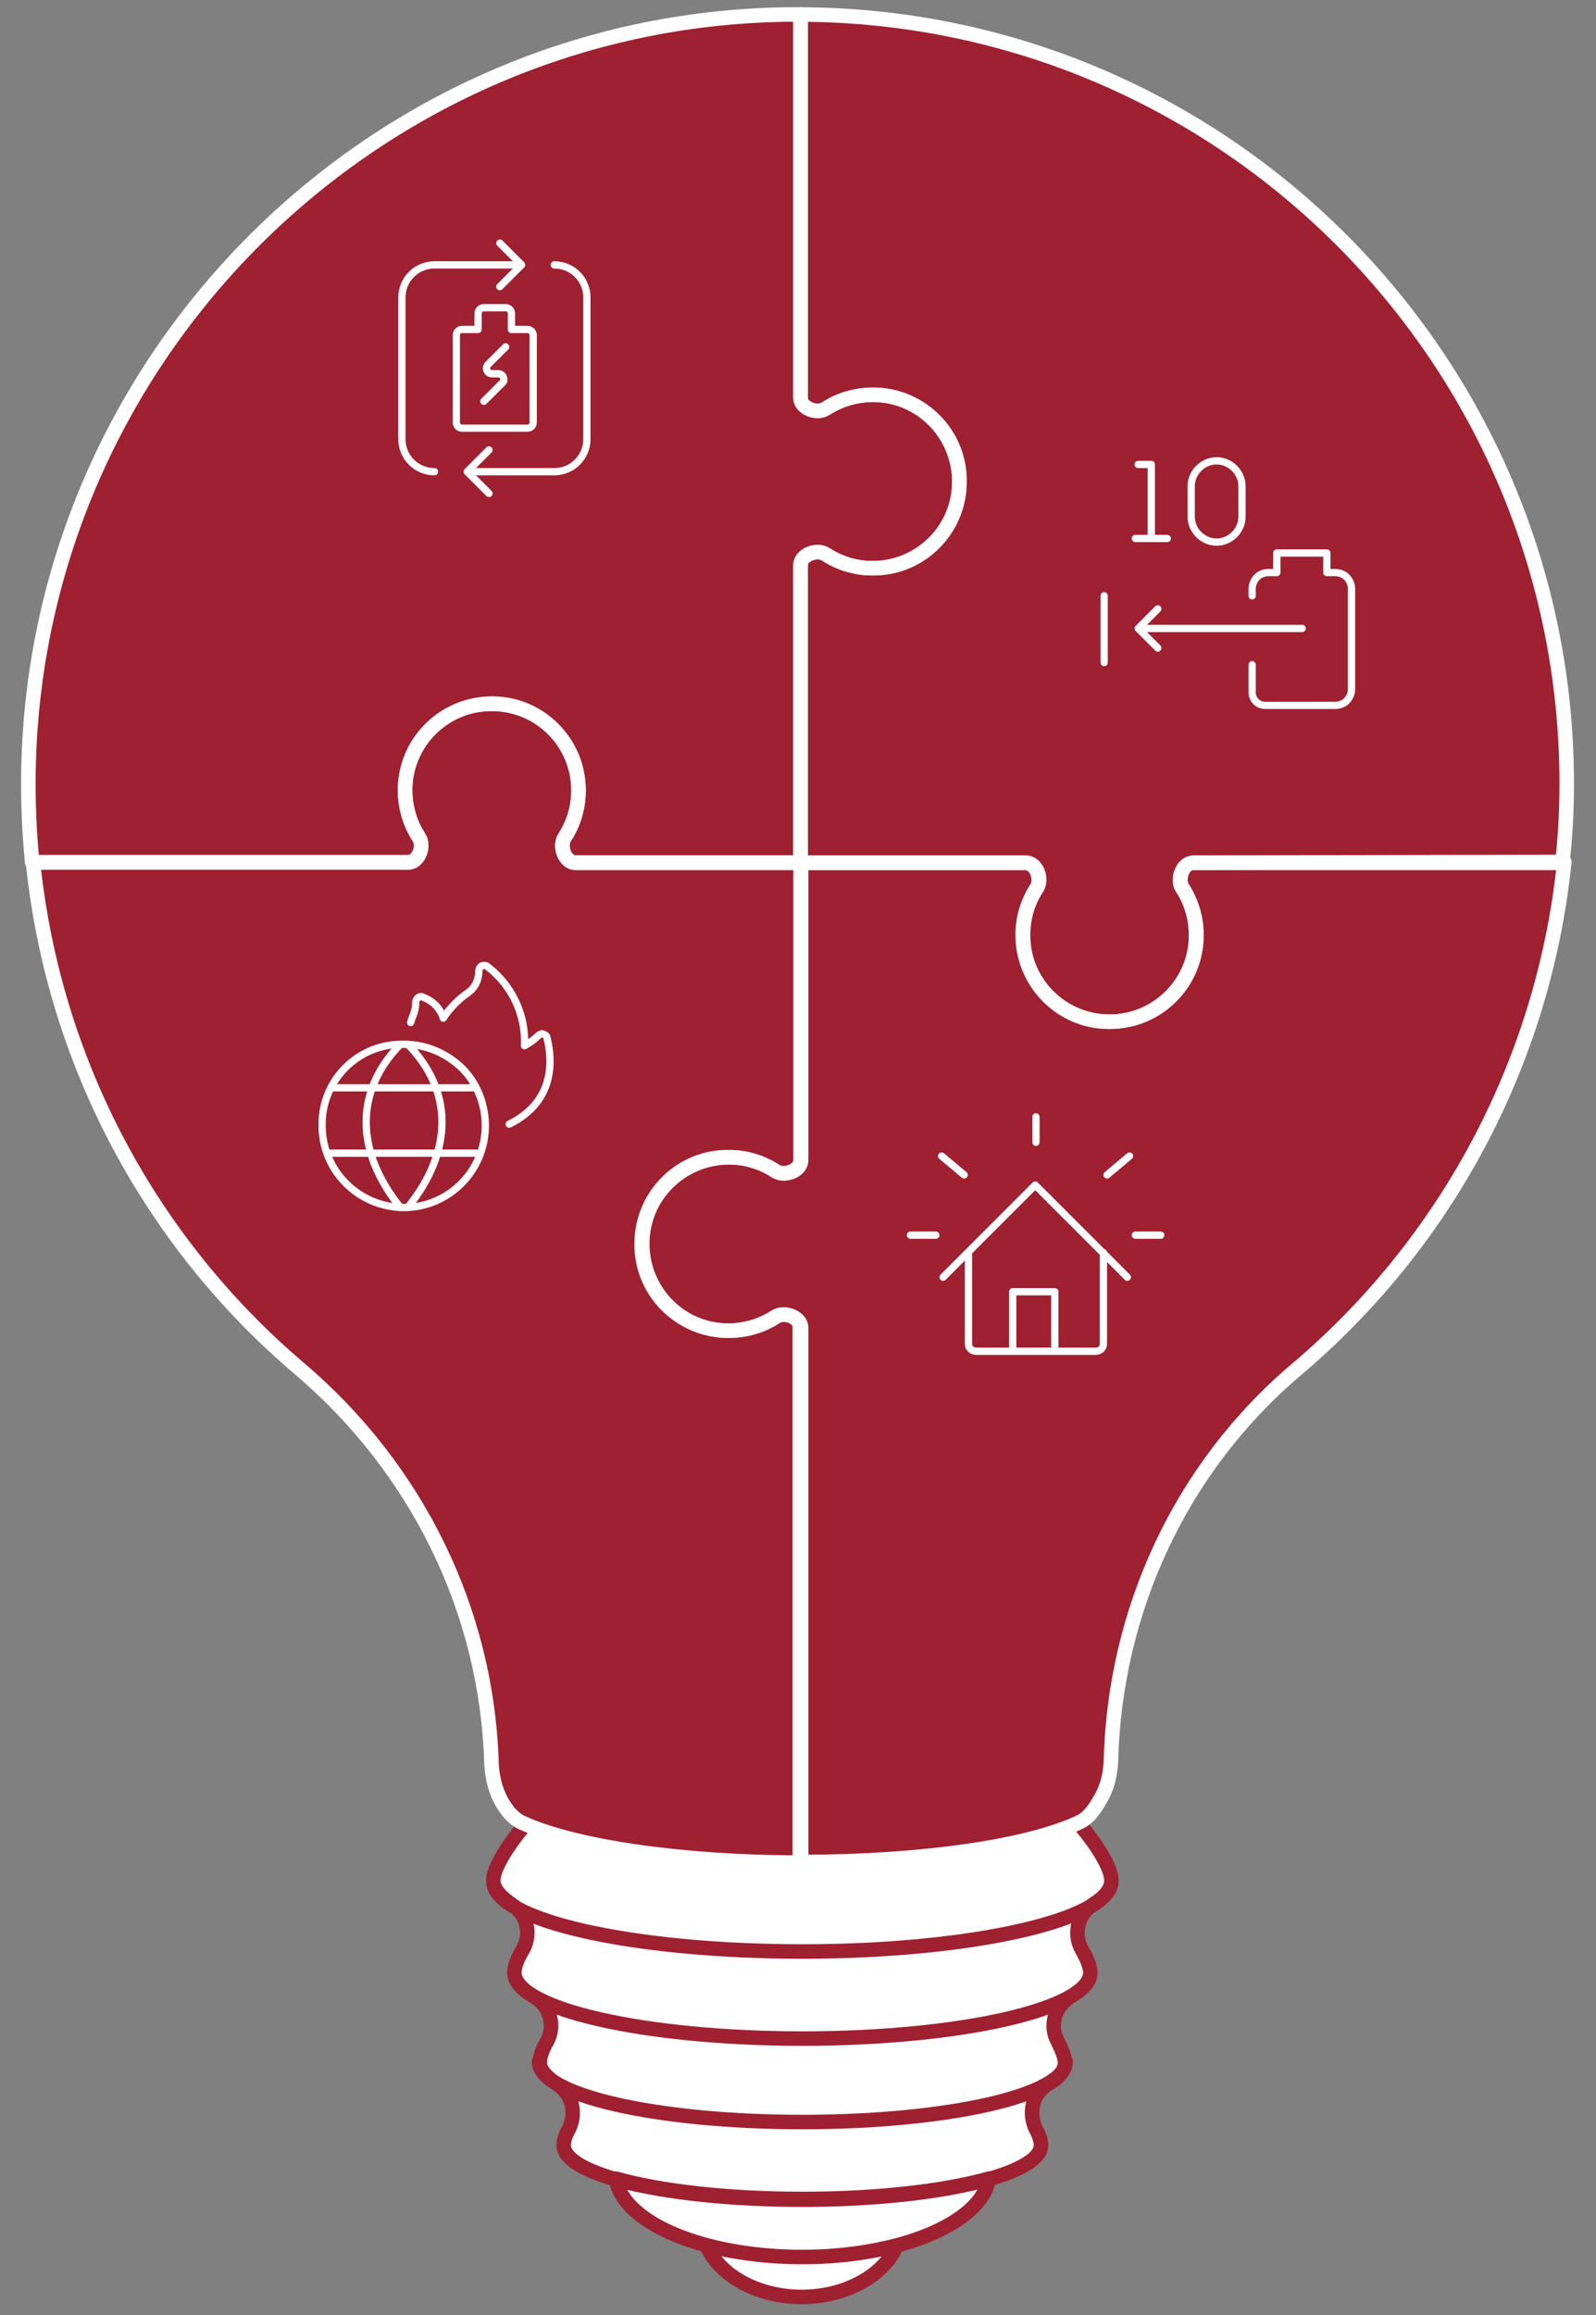 <svg xmlns="http://www.w3.org/2000/svg" xmlns:xlink="http://www.w3.org/1999/xlink" id="Ebene_1" x="0px" y="0px" viewBox="0 0 220 319" style="enable-background:new 0 0 220 319;" xml:space="preserve"><rect x="0" y="0" width="220" height="319" fill="#808080" stroke="none"/><style type="text/css">	.st0{fill-rule:evenodd;clip-rule:evenodd;fill:#FFFFFF;}	.st1{fill-rule:evenodd;clip-rule:evenodd;fill:#9F2030;stroke:#FFFFFF;stroke-miterlimit:10;}	.st2{fill-rule:evenodd;clip-rule:evenodd;fill:#9F2030;}	.st3{fill:none;stroke:#9F2030;stroke-width:2;stroke-linecap:round;stroke-linejoin:round;}	.st4{fill:none;stroke:#FFFFFF;stroke-width:2;stroke-linecap:round;stroke-linejoin:round;}	.st5{fill:none;stroke:#FFFFFF;stroke-linecap:round;stroke-linejoin:round;}</style><g>	<g id="g-root-0.cu_sy_de7tai1p3bd3c-fill" transform="translate(392, 323.411)">		<g id="_x30_.cu_x5F_sy_x5F_de7tai1p3bd3c-fill">			<g>				<path class="st0" d="M-294.6-13.5c1.7,4.1,7,7.1,13.1,7.1s11.4-3,13.1-7.1c-3.8,1-8.3,1.6-13.1,1.6     C-286.2-11.8-290.7-12.4-294.6-13.5z M-307.1-22.7c0.9,6.1,12.1,10.8,25.7,10.8c13.6,0,24.8-4.8,25.7-10.8     c-6,1.7-15.3,2.8-25.7,2.8S-301.1-21-307.1-22.7z M-319.1-72c-3.1,3.6-4.9,6.7-4.9,8.3c0,1.1,0.9,2.2,2.5,3.3     c2.1,1.3,2.8,4,1.6,6.2c-0.8,1.3-1.2,2.4-1.2,3.2c0,1.2,1,2.3,2.7,3.3c2.2,1.3,3,4,1.8,6.2c-0.7,1.2-1,2.2-1,2.9     c0,1,0.9,2,2.4,3c2.1,1.3,2.7,4,1.6,6.2c-0.5,0.9-0.7,1.6-0.7,2.2c0,4.2,14.8,7.5,32.9,7.5c18.2,0,32.9-3.4,32.9-7.5     c0-0.5-0.2-1.3-0.7-2.2c-1.1-2.2-0.5-4.9,1.6-6.2c1.6-0.9,2.4-1.9,2.4-3c0-0.7-0.4-1.7-1-2.9c-1.2-2.2-0.4-4.9,1.8-6.2     c1.7-1,2.7-2.1,2.7-3.3c0-0.7-0.4-1.8-1.2-3.2c-1.2-2.2-0.5-4.9,1.6-6.2c1.6-1,2.5-2.1,2.5-3.3c0-1.6-1.8-4.8-4.9-8.3     c-7.1,3.1-21.3,5.2-37.7,5.2C-297.8-66.8-312-68.9-319.1-72z"></path>			</g>		</g>	</g>	<g id="g-root-4.cu_sy_1uoobuy1p3bc3r-fill" transform="translate(412.331, 190.875)">		<g id="_x34_.cu_x5F_sy_x5F_1uoobuy1p3bc3r-fill">			<g>				<path class="st1" d="M-247.8-72c-1.5,0-2.3,2.3-1.5,3.5c1.2,1.9,1.9,4.1,1.9,6.5c0,6.6-5.4,12-12,11.9c-6.6,0-12-5.4-11.9-12     c0-2.4,0.7-4.6,1.9-6.4c0.8-1.2,0-3.5-1.5-3.5h-31v41c0,1.5-2.3,2.3-3.5,1.5c-1.9-1.2-4.1-1.9-6.4-1.9c-6.6,0-12,5.3-12,11.9     c0,6.6,5.3,12,11.9,12c2.4,0,4.7-0.7,6.5-1.9c1.2-0.8,3.5,0,3.5,1.5v73.6c16.9,0,31.5-2.2,38.4-5.5c1.4-0.6,2.4-2.3,3.2-3.8     c0.7-1.4,1-2.9,1.1-4.5c0.5-20.8,9.6-40.5,25.5-54c20.4-17.2,34.1-42,37-70L-247.8-72L-247.8-72z"></path>			</g>		</g>	</g>	<g id="g-root-3.cu_sy_1uoobuy1p3bc3p-fill" transform="translate(328.55, 168.855)">		<g id="_x33_.cu_x5F_sy_x5F_1uoobuy1p3bc3p-fill">			<g>				<path class="st1" d="M-221.7,12.6c-1.9,1.2-4.1,1.9-6.5,1.9c-6.6,0-12-5.4-11.9-12c0-6.6,5.4-12,12-11.9c2.4,0,4.6,0.7,6.4,1.9     c1.2,0.8,3.5,0,3.5-1.5v-41h-31c-1.5,0-2.3-2.3-1.5-3.5c1.2-1.9,1.9-4.1,1.9-6.4c0-6.6-5.3-12-11.9-12c-6.6,0-12,5.3-12,11.9     c0,2.4,0.7,4.7,1.9,6.5c0.8,1.2,0,3.5-1.5,3.5H-324c2.9,27.9,16.5,52.6,36.8,69.8c16.1,13.7,25.8,33.3,26.4,54.4     c0.1,2.1,0.7,4.3,1.9,6c0.6,0.9,1.4,1.7,2.3,2.1c6.9,3.2,21.5,5.5,38.3,5.5V14.1C-218.2,12.6-220.5,11.8-221.7,12.6L-221.7,12.6     z"></path>			</g>		</g>	</g>	<g id="g-root-2.cu_sy_3ds0a1p3bbij-fill" transform="translate(434.365, 74)">		<g id="_x32_.cu_x5F_sy_x5F_3ds0a1p3bbij-fill">			<g>				<path class="st2" d="M-320.5-17.7c1.9-1.2,4.1-1.9,6.5-1.9c6.6,0,12,5.4,11.9,12c0,6.6-5.4,12-12,11.9c-2.4,0-4.6-0.7-6.4-1.9     c-1.2-0.8-3.5,0-3.5,1.5v41h31c1.5,0,2.3,2.3,1.5,3.5c-1.2,1.9-1.9,4.1-1.9,6.4c0,6.6,5.3,12,11.9,12c6.6,0,12-5.3,12-11.9     c0-2.4-0.7-4.7-1.9-6.5c-0.8-1.2,0-3.5,1.5-3.5h50.9c0.4-3.6,0.6-7.2,0.6-10.9c0-58.4-47.3-105.8-105.6-106v52.8     C-324-17.7-321.7-16.9-320.5-17.7L-320.5-17.7z"></path>			</g>		</g>	</g>	<g id="g-root-1.cu_sy_8z0s961p3bapt-fill" transform="translate(327.931, 74)">		<g id="_x31_.cu_x5F_sy_x5F_8z0s961p3bapt-fill">			<g>				<path class="st1" d="M-270.2,41.4c-1.2-1.9-1.9-4.1-1.9-6.5c0-6.6,5.4-12,12-11.9c6.6,0,12,5.4,11.9,12c0,2.4-0.7,4.6-1.9,6.4     c-0.8,1.2,0,3.5,1.5,3.5h31v-41c0-1.5,2.3-2.3,3.5-1.5c1.9,1.2,4.1,1.9,6.4,1.9c6.6,0,12-5.3,12-11.9c0-6.6-5.3-12-11.9-12     c-2.4,0-4.7,0.7-6.5,1.9c-1.2,0.8-3.5,0-3.5-1.5V-72c-0.6,0-1.2,0-1.9,0c-56.9,0.8-103.3,47-104.5,103.8     c-0.1,4.4,0.1,8.8,0.5,13h51.7C-270.2,44.9-269.4,42.6-270.2,41.4L-270.2,41.4z"></path>			</g>		</g>	</g>	<g id="g-root-0.cu_sy_de7tai1p3bd3c-stroke" transform="translate(392, 323.411)">		<g id="_x30_.cu_x5F_sy_x5F_de7tai1p3bd3c-stroke">			<g>				<path class="st3" d="M-294.6-14c1.7,4.1,7,7.1,13.1,7.1s11.4-3,13.1-7.1c-3.8,1-8.3,1.6-13.1,1.6C-286.2-12.4-290.7-13-294.6-14     z M-307.1-23.2c0.9,6.1,12.1,10.8,25.7,10.8c13.6,0,24.8-4.8,25.7-10.8c-6,1.7-15.3,2.8-25.7,2.8S-301.1-21.5-307.1-23.2z      M-319.1-72.6c-3.1,3.6-4.9,6.7-4.9,8.3c0,1.1,0.9,2.2,2.5,3.3c2.1,1.3,2.8,4,1.6,6.2c-0.8,1.3-1.2,2.4-1.2,3.2     c0,1.2,1,2.3,2.7,3.3c2.2,1.3,3,4,1.8,6.2c-0.7,1.2-1,2.2-1,2.9c0,1,0.9,2,2.4,3c2.1,1.3,2.7,4,1.6,6.2     c-0.5,0.9-0.7,1.6-0.7,2.2c0,4.2,14.8,7.5,32.9,7.5c18.2,0,32.9-3.4,32.9-7.5c0-0.5-0.2-1.3-0.7-2.2c-1.1-2.2-0.5-4.9,1.6-6.2     c1.6-0.9,2.4-1.9,2.4-3c0-0.7-0.4-1.7-1-2.9c-1.2-2.2-0.4-4.9,1.8-6.2c1.7-1,2.7-2.1,2.7-3.3c0-0.7-0.4-1.8-1.2-3.2     c-1.2-2.2-0.5-4.9,1.6-6.2c1.6-1,2.5-2.1,2.5-3.3c0-1.6-1.8-4.8-4.9-8.3c-7.1,3.1-21.3,5.2-37.7,5.2     C-297.8-67.3-312-69.5-319.1-72.6z M-317.7-39.3c0,4.6,16.2,8.3,36.3,8.3s36.3-3.7,36.3-8.3 M-321.1-51.6c0,5,17.8,9.1,39.7,9.1     s39.7-4.1,39.7-9.1 M-324-64.2c0,5.4,19.1,9.7,42.6,9.7s42.6-4.4,42.6-9.7"></path>			</g>		</g>	</g>	<g id="g-root-4.cu_sy_1uoobuy1p3bc3r-stroke" transform="translate(412.331, 190.875)">		<g id="_x34_.cu_x5F_sy_x5F_1uoobuy1p3bc3r-stroke">			<g>				<path class="st4" d="M-247.8-72c-1.5,0-2.3,2.3-1.5,3.5c1.2,1.9,1.9,4.1,1.9,6.5c0,6.6-5.4,12-12,11.9c-6.6,0-12-5.4-11.9-12     c0-2.4,0.7-4.6,1.9-6.4c0.8-1.2,0-3.5-1.5-3.5h-31v41c0,1.5-2.3,2.3-3.5,1.5c-1.9-1.2-4.1-1.9-6.4-1.9c-6.6,0-12,5.3-12,11.9     c0,6.6,5.3,12,11.9,12c2.4,0,4.7-0.7,6.5-1.9c1.2-0.8,3.5,0,3.5,1.5v73.6c16.9,0,31.5-2.2,38.4-5.5c1.4-0.6,2.4-2.3,3.2-3.8     c0.7-1.4,1-2.9,1.1-4.5c0.5-20.8,9.6-40.5,25.5-54c20.4-17.2,34.1-42,37-70L-247.8-72L-247.8-72z"></path>			</g>		</g>	</g>	<g id="g-root-3.cu_sy_1uoobuy1p3bc3p-stroke" transform="translate(328.55, 168.855)">		<g id="_x33_.cu_x5F_sy_x5F_1uoobuy1p3bc3p-stroke">			<g>				<path class="st4" d="M-221.7,12.6c-1.9,1.2-4.1,1.9-6.5,1.9c-6.6,0-12-5.4-11.9-12c0-6.6,5.4-12,12-11.9c2.4,0,4.6,0.7,6.4,1.9     c1.2,0.8,3.5,0,3.5-1.5v-41h-31c-1.5,0-2.3-2.3-1.5-3.5c1.2-1.9,1.9-4.1,1.9-6.4c0-6.6-5.3-12-11.9-12c-6.6,0-12,5.3-12,11.9     c0,2.4,0.7,4.7,1.9,6.5c0.8,1.2,0,3.5-1.5,3.5H-324c2.9,27.9,16.5,52.6,36.8,69.8c16.1,13.7,25.8,33.3,26.4,54.4     c0.1,2.1,0.7,4.3,1.9,6c0.6,0.9,1.4,1.7,2.3,2.1c6.9,3.2,21.5,5.5,38.3,5.5V14.1C-218.2,12.6-220.5,11.8-221.7,12.6L-221.7,12.6     z"></path>			</g>		</g>	</g>	<g id="g-root-2.cu_sy_3ds0a1p3bbij-stroke" transform="translate(434.365, 74)">		<g id="_x32_.cu_x5F_sy_x5F_3ds0a1p3bbij-stroke">			<g>				<path class="st4" d="M-320.5-17.7c1.9-1.2,4.1-1.9,6.5-1.9c6.6,0,12,5.4,11.9,12c0,6.6-5.4,12-12,11.9c-2.4,0-4.6-0.7-6.4-1.9     c-1.2-0.8-3.5,0-3.5,1.5v41h31c1.5,0,2.3,2.3,1.5,3.5c-1.2,1.9-1.9,4.1-1.9,6.4c0,6.6,5.3,12,11.9,12c6.6,0,12-5.3,12-11.9     c0-2.4-0.7-4.7-1.9-6.5c-0.8-1.2,0-3.5,1.5-3.5h50.9c0.4-3.6,0.6-7.2,0.6-10.9c0-58.4-47.3-105.8-105.6-106v52.8     C-324-17.7-321.7-16.9-320.5-17.7L-320.5-17.7z"></path>			</g>		</g>	</g>	<g id="g-root-1.cu_sy_8z0s961p3bapt-stroke" transform="translate(327.931, 74)">		<g id="_x31_.cu_x5F_sy_x5F_8z0s961p3bapt-stroke">			<g>				<path class="st4" d="M-270.2,41.4c-1.2-1.9-1.9-4.1-1.9-6.5c0-6.6,5.4-12,12-11.9c6.6,0,12,5.4,11.9,12c0,2.4-0.7,4.6-1.9,6.4     c-0.8,1.2,0,3.5,1.5,3.5h31v-41c0-1.5,2.3-2.3,3.5-1.5c1.9,1.2,4.1,1.9,6.4,1.9c6.6,0,12-5.3,12-11.9c0-6.6-5.3-12-11.9-12     c-2.4,0-4.7,0.7-6.5,1.9c-1.2,0.8-3.5,0-3.5-1.5V-72c-0.6,0-1.2,0-1.9,0c-56.9,0.8-103.3,47-104.5,103.8     c-0.1,4.4,0.1,8.8,0.5,13h51.7C-270.2,44.9-269.4,42.6-270.2,41.4L-270.2,41.4z"></path>			</g>		</g>	</g>	<g id="g-root-char_meum8a1p3bci5-stroke" transform="translate(218, 104)">		<g id="char_meum8a1p3bci5-stroke">			<g>				<path class="st5" d="M-158.1-39c-2.5,0-4.5-2-4.5-4.5V-63c0-2.5,2-4.5,4.5-4.5h12 M-141.6-67.5c2.5,0,4.5,2,4.5,4.5v19.5     c0,2.5-2,4.5-4.5,4.5h-12 M-149.1-70.5l3,3l-3,3 M-150.6-42l-3,3l3,3 M-155.1-45.8c0,0.4,0.3,0.8,0.8,0.8h9     c0.4,0,0.8-0.3,0.8-0.8v-12c0-0.4-0.3-0.8-0.8-0.8h-2.2v-2.2c0-0.4-0.3-0.8-0.8-0.8h-3c-0.4,0-0.8,0.3-0.8,0.8v2.2h-2.2     c-0.4,0-0.8,0.3-0.8,0.8V-45.8z M-148.3-56.2l-2.4,2.4c-0.2,0.2-0.3,0.5-0.2,0.8c0.1,0.3,0.4,0.5,0.7,0.5h0.9     c0.3,0,0.6,0.2,0.7,0.5c0.1,0.3,0.1,0.6-0.2,0.8l-2.5,2.5"></path>			</g>		</g>	</g>	<g id="g-root-2_dju32i1p3baww-stroke" transform="translate(614, 104)">		<g id="_x32__x5F_dju32i1p3baww-stroke">			<g>				<path class="st5" d="M-455.3-29.8V-40h-1.8 M-449.8-32.8c0,1.9,1.6,3.5,3.5,3.5s3.5-1.6,3.5-3.5V-37c0-1.9-1.6-3.5-3.5-3.5     s-3.5,1.6-3.5,3.5V-32.8z M-441.4-21.9v-1c0-0.6,0.3-1.2,0.7-1.6c0.4-0.4,1-0.6,1.6-0.6h1.1v-2.7h6.9v2.7h1.1     c0.6,0,1.2,0.2,1.6,0.6c0.4,0.4,0.7,1,0.7,1.6V-9c0,0.6-0.3,1.2-0.7,1.6c-0.4,0.4-1,0.6-1.6,0.6h-9.6c-1,0-1.8-0.8-1.8-1.8v-3.8      M-457.1-17.4h22.6 M-461.8-21.9v9.2 M-454.4-20.1l-2.7,2.7l2.7,2.7 M-457.5-29.8h4.4"></path>			</g>		</g>	</g>	<g id="g-root-fire_hz143u1p3bdae-stroke" transform="translate(218, 248)">		<g id="fire_hz143u1p3bdae-stroke">			<g>				<path class="st5" d="M-161.4-107.1c0.1-0.2,0.1-0.4,0.2-0.6c0.3-0.7,0.5-1.4,0.5-2.1c0-0.3,0.1-0.5,0.3-0.7s0.5-0.2,0.7-0.1     c1.3,0.5,2.4,1.5,2.8,2.9c0.9-1.4,2.1-2.6,3.4-3.5c1-0.7,1.5-1.8,1.5-3c0-0.3,0.2-0.6,0.4-0.7s0.6-0.1,0.8,0.1     c3.4,2.6,5.3,6.7,5.1,10.9c0.7-0.4,1.3-0.8,1.9-1.4c0.2-0.2,0.5-0.3,0.7-0.2c0.3,0.1,0.5,0.3,0.5,0.5c0.7,2.8,1.3,8.7-5.2,11.9      M-151.1-92.9c0,6.2-5,11.3-11.3,11.3c-6.3-0.1-11.3-5.2-11.2-11.5c0-6,4.8-10.9,10.8-11c0.2,0,0.3,0,0.5,0c3,0,5.8,1.2,8,3.3     C-152.3-98.8-151.1-95.9-151.1-92.9z M-162.8-104.1c-6.3,6.4-6.3,14.7,0,22.5 M-161.8-104.1c6.3,6.4,6.3,14.7,0,22.5      M-172.4-98.1h20 M-172.9-89.1h21.1"></path>			</g>		</g>	</g>	<g id="g-root-4_hz143u1p3bdaf-stroke" transform="translate(614, 248)">		<g id="_x34__x5F_hz143u1p3bdaf-stroke">			<g>				<path class="st5" d="M-480.5-75.4v12.6c0,0.6,0.5,1,1.1,1h16.4c0.6,0,1.1-0.4,1.1-1v-12.6 M-484-72l12.7-12.7l12.7,12.7      M-474.4-70h5.8v8.2h-5.8V-70z M-471.2-94.1v3.5 M-488.5-77.8h3.5 M-484.2-88.7l3.1,2.6 M-454-77.8h-3.5 M-458.3-88.7l-3.1,2.6"></path>			</g>		</g>	</g></g></svg>